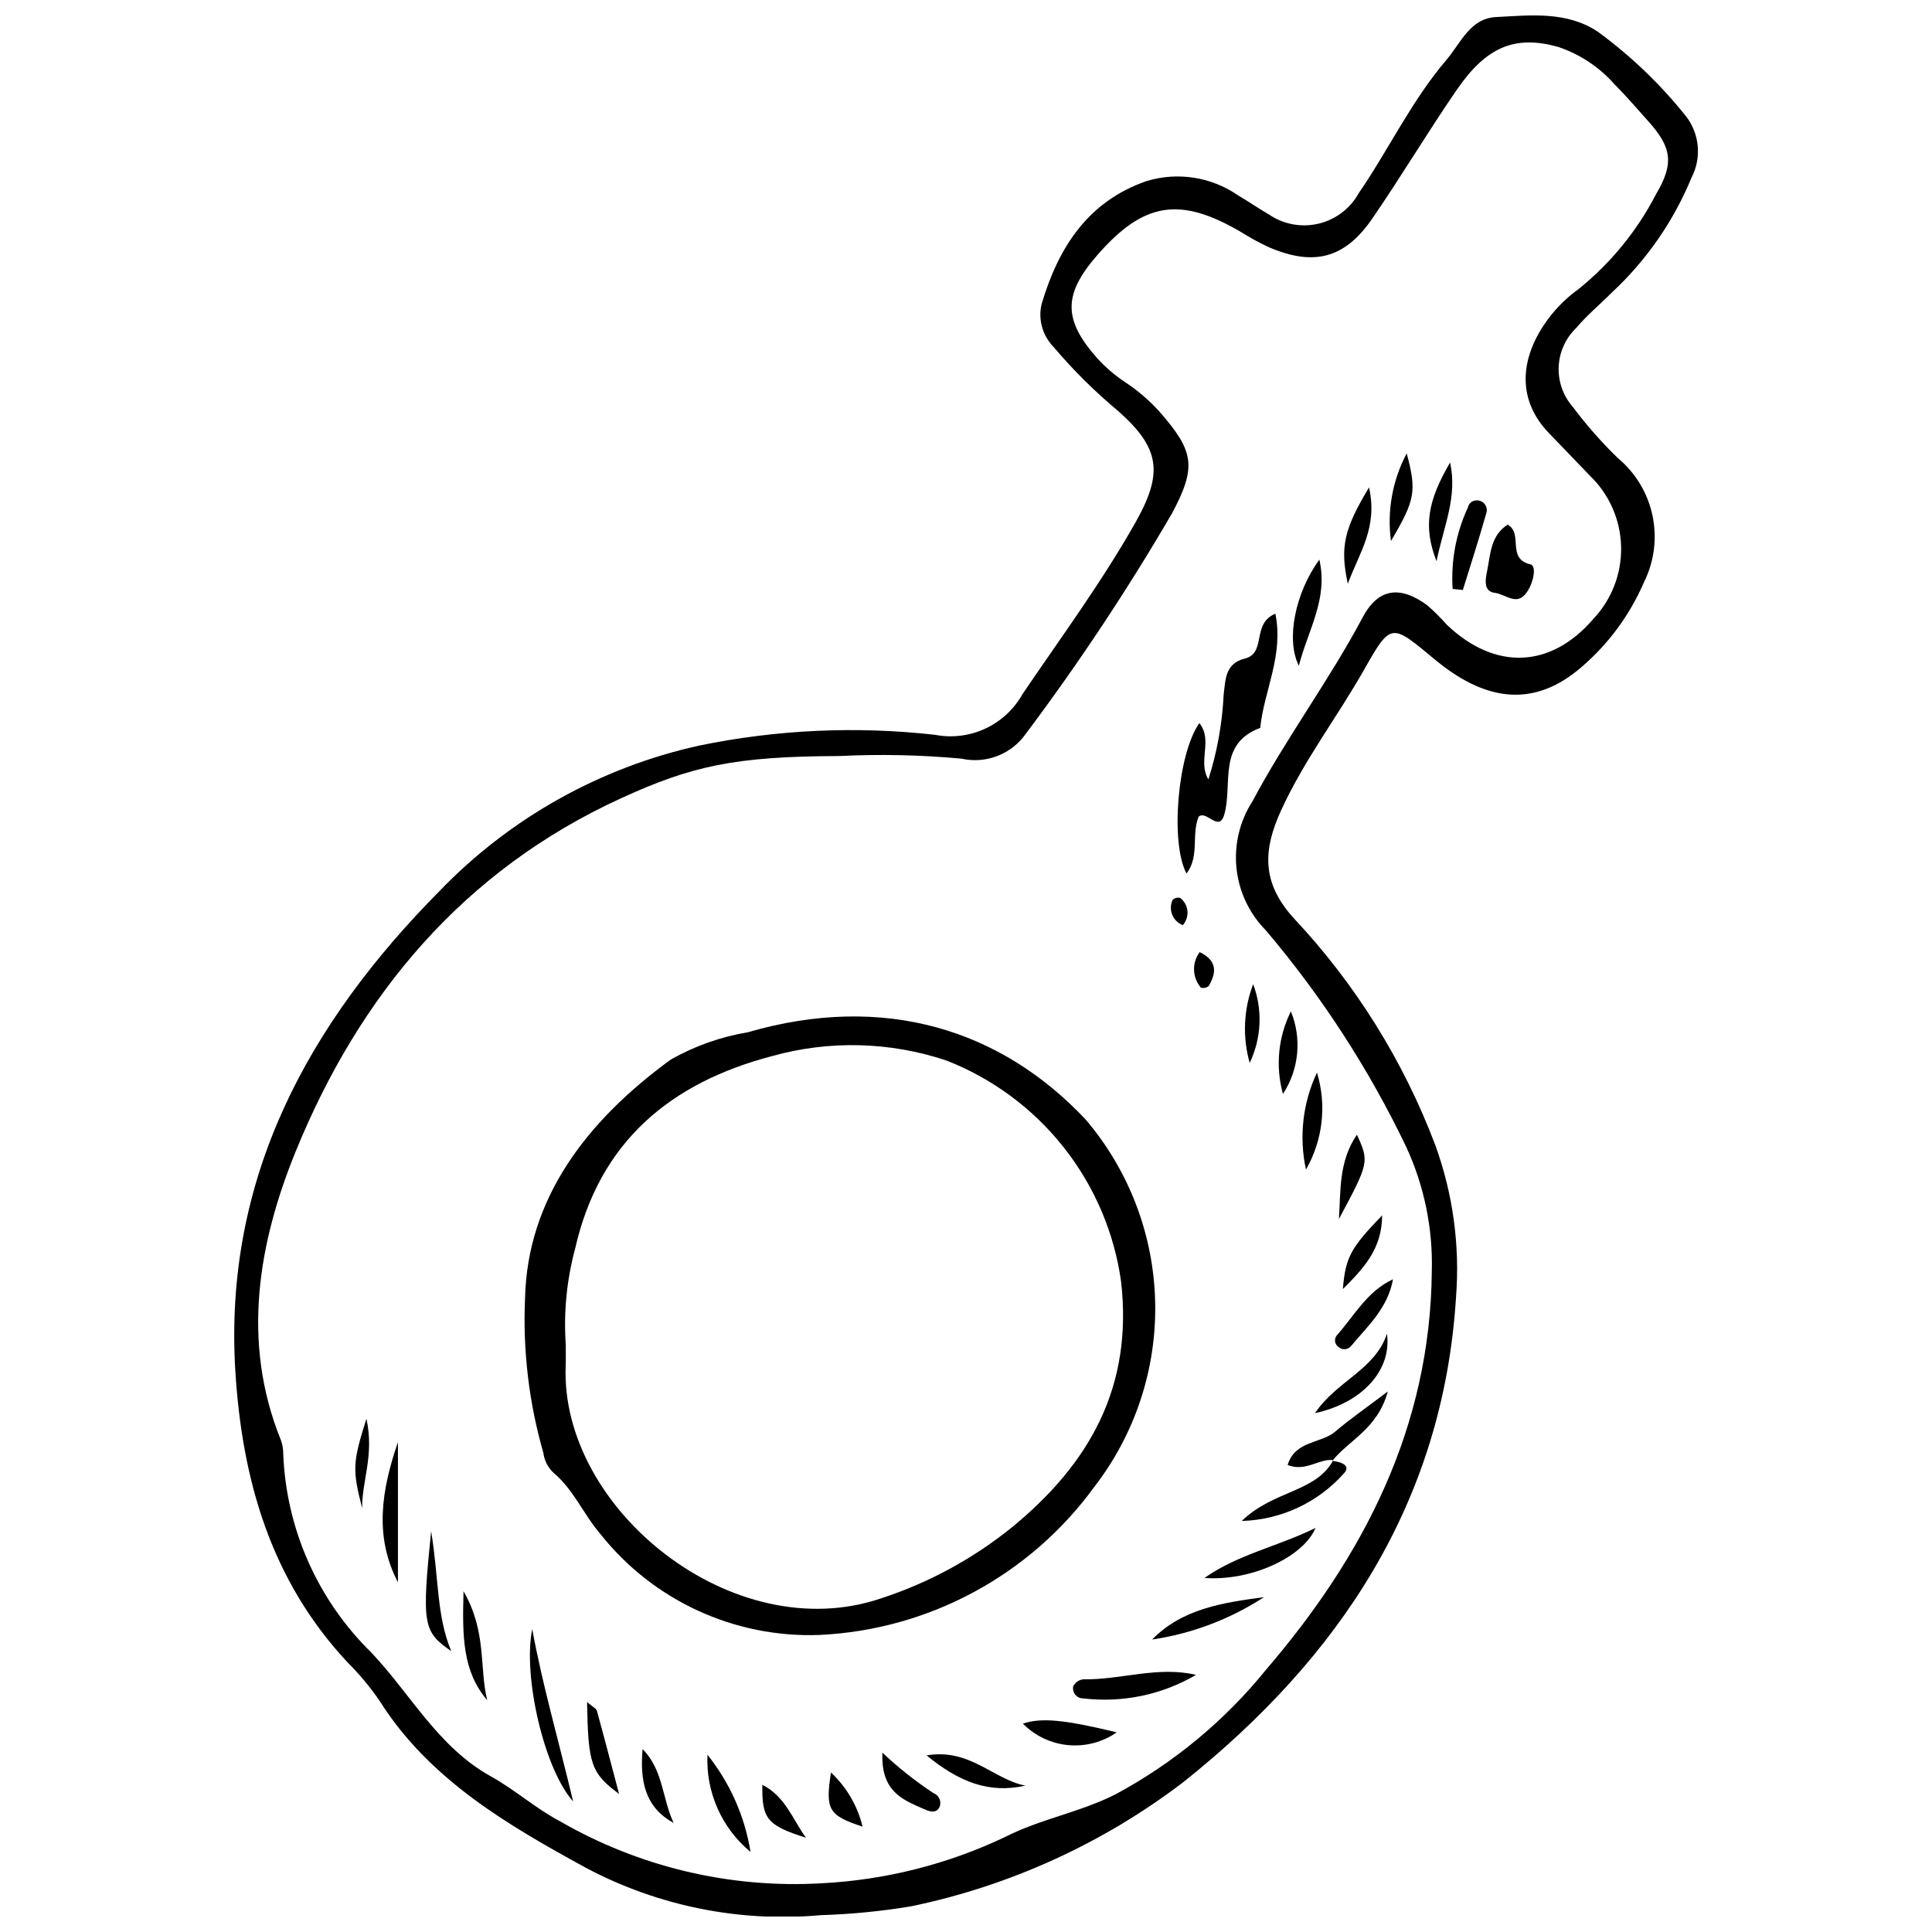 <?xml version="1.0" encoding="UTF-8"?>
<!-- The Best Svg Icon site in the world: iconSvg.co, Visit us! https://iconsvg.co -->
<svg width="800px" height="800px" version="1.1" viewBox="144 144 512 512" xmlns="http://www.w3.org/2000/svg">
 <defs>
  <clipPath id="a">
   <path d="m206 148.09h388v503.81h-388z"/>
  </clipPath>
 </defs>
 <g clip-path="url(#a)">
  <path d="m361.5 651.54c-21.48 1.945-43.066-2.394-62.125-12.496-20.551-11.242-41.516-23.305-54.758-44.27-2.504-3.66-5.344-7.074-8.484-10.203-20.316-21.703-27.969-48.32-29.758-77.102-3.195-51.375 19.441-92.305 54.051-127.28 18.621-19.344 42.535-32.762 68.746-38.574 20.578-4.262 41.707-5.234 62.59-2.883 4.512 0.871 9.184 0.297 13.352-1.641 4.168-1.938 7.617-5.137 9.863-9.148 10.18-15.012 20.953-29.602 29.902-45.426 7.449-13.176 6.594-19.75-4.633-29.664h-0.004c-6.191-5.16-11.922-10.852-17.125-17.012-2.867-2.977-4.027-7.203-3.09-11.227 4.414-14.93 12.211-27.215 27.797-32.617 8.254-2.519 17.203-1.121 24.297 3.789 2.769 1.621 5.406 3.469 8.188 5.066 3.828 2.613 8.582 3.492 13.094 2.43 4.516-1.062 8.375-3.973 10.633-8.023 7.977-11.617 14-24.488 23.223-35.316 3.879-4.551 6.332-11.066 13.172-11.418 9.172-0.473 18.758-1.629 27.047 3.906l0.004 0.004c8.785 6.438 16.676 14.016 23.453 22.539 1.715 2.281 2.75 5.004 2.988 7.848s-0.332 5.699-1.641 8.234c-4.769 11.582-11.996 21.996-21.18 30.516-3.125 3.141-6.578 5.992-9.414 9.371v-0.004c-2.805 2.707-4.461 6.387-4.625 10.277-0.16 3.894 1.184 7.699 3.754 10.629 3.621 4.836 7.621 9.379 11.961 13.582 4.684 3.906 7.91 9.277 9.16 15.246 1.246 5.969 0.445 12.184-2.281 17.641-3.68 8.547-9.246 16.148-16.281 22.238-13.367 11.777-26.492 8.711-39.145-1.789-11.41-9.469-11.543-10.016-18.656 2.578-7.137 12.629-16.039 24.195-22.094 37.465-4.703 10.309-5.305 19.066 3.457 28.609h-0.004c16.293 17.371 29.012 37.777 37.434 60.055 4.676 12.879 6.551 26.609 5.496 40.273-3.402 54.617-31.086 95.715-72.285 128.55-21.258 16.207-45.879 27.441-72.051 32.887-7.945 1.328-15.973 2.113-24.027 2.356zm4.723-307.18c-27.473 0.09-38.879 2.613-57.512 11.129-41.938 19.16-69.484 52.27-86.352 93.656-9.828 24.117-14.5 50.383-3.93 76.473 0.418 1.141 0.629 2.344 0.629 3.559 0.746 19.949 9.117 38.855 23.395 52.816 10.422 11.02 17.676 25.027 31.625 32.758 6.32 3.504 11.84 8.477 18.219 11.844v-0.004c21.02 12.172 45.148 17.906 69.398 16.5 16.883-0.855 33.434-5.031 48.703-12.289 9.312-4.762 19.824-6.512 29.246-11.305 15.285-8.207 28.789-19.371 39.727-32.84 26.184-30.48 43.668-64.508 44.07-105.73 0.309-11.316-1.988-22.551-6.707-32.836-9.902-20.703-22.43-40.039-37.273-57.539-4.398-4.453-7.144-10.273-7.785-16.5-0.641-6.227 0.863-12.484 4.262-17.738 8.883-16.715 20.266-31.926 29.16-48.672 4.18-7.875 9.977-8.48 17.156-3.227h-0.004c1.816 1.586 3.527 3.293 5.125 5.102 12.77 12.211 27.531 11.656 38.816-1.434v-0.004c4.906-5.16 7.574-12.051 7.418-19.168-0.156-7.121-3.121-13.887-8.25-18.828-3.629-3.766-7.254-7.539-10.879-11.312-8.121-8.426-7.867-18.797-1.344-28.641l0.004 0.004c2.465-3.707 5.578-6.934 9.195-9.531 8.504-6.852 15.492-15.402 20.512-25.105 4.898-8.266 4.164-12.457-2.102-19.449-2.957-3.301-5.852-6.668-8.973-9.812v0.004c-4.031-4.543-9.188-7.938-14.953-9.848-11.297-3.109-18.859-0.051-26.699 11.316-7.769 11.266-14.762 23.062-22.535 34.324-7.254 10.508-15.445 12.551-27.25 7.512-2.543-1.18-5.012-2.519-7.383-4.012-16.223-9.543-25.855-8.023-38.133 6.047-9.074 10.398-9.152 17.094-0.012 27.391 2.172 2.375 4.621 4.477 7.301 6.258 3.367 2.215 6.441 4.848 9.145 7.836 9.18 10.496 9.953 14.602 3.328 27-11.766 20.18-24.688 39.664-38.703 58.352-1.871 2.676-4.492 4.734-7.535 5.914-3.043 1.18-6.367 1.43-9.555 0.715-10.824-0.996-21.707-1.223-32.566-0.684z"/>
 </g>
 <path d="m283.14 488.12c0.602-26.418 16.168-46.957 38.641-63.336 6.316-3.578 13.211-6.019 20.371-7.219 36.172-10.492 67.18-0.758 89.637 23.211 11.449 13.484 17.922 30.492 18.34 48.176 0.418 17.684-5.25 34.977-16.051 48.984-17.059 23.484-43.852 37.957-72.844 39.34-22.559 0.855-44.172-9.105-58.176-26.812-4.449-5.188-7.07-11.758-12.422-16.207-1.461-1.398-2.394-3.254-2.644-5.258-3.82-13.273-5.457-27.078-4.852-40.879zm10.781 12.055c0 1.848 0.066 3.863-0.012 5.871-1.441 37.906 44.477 74.891 83.648 61.512h0.004c12.609-4.117 24.359-10.508 34.672-18.852 20.629-16.941 32.039-37.266 28.867-65.074-1.816-12.992-7.062-25.27-15.195-35.562-8.133-10.297-18.859-18.242-31.078-23.02-14.945-5.004-31.047-5.414-46.227-1.176-27.043 7.106-45.758 22.762-52.18 51.008v0.004c-2.219 8.234-3.062 16.781-2.5 25.289z"/>
 <path d="m481.99 306.64c2.234 11.105-3.019 20.402-4.019 30.258-11.402 4.246-7.25 14.84-9.5 22.887-1.395 4.988-4.695-1.176-6.812 0.629-1.984 4.82 0.293 10.52-3.223 15.078-4.356-8.137-2.367-31.73 3.402-39.848 3.672 4.492-0.508 10.129 2.398 14.91h-0.004c2.328-7.301 3.691-14.875 4.055-22.531 0.5-3.824 0.324-8.191 5.606-9.496 5.832-1.434 1.691-9.285 8.098-11.887z"/>
 <path d="m285.05 575.73c2.707 14.797 6.879 29.102 10.84 45.676-7.684-8.578-13.387-33.266-10.84-45.676z"/>
 <path d="m249.46 526.18v37.145c-6.356-12.16-4.348-24.496 0-37.145z"/>
 <path d="m460.96 587.86c-9.023 5.285-19.531 7.477-29.914 6.231-0.816 0.012-1.594-0.352-2.102-0.988-0.512-0.637-0.699-1.473-0.508-2.266 0.531-1.016 1.539-1.695 2.68-1.805 9.996 0.16 19.75-3.566 29.844-1.172z"/>
 <path d="m463.2 562.17c8.926-6.277 19.391-8.309 29.434-13.254-3.285 7.805-17.215 14.176-29.434 13.254z"/>
 <path d="m543.55 283.04c4.25 2.387-0.445 8.992 6.055 10.535 1.871 0.445 0.578 6.059-1.785 8.316-2.367 2.262-5.082-0.465-7.621-0.766-3.148-0.371-2.551-3.586-2.109-5.754 0.906-4.453 0.902-9.469 5.461-12.332z"/>
 <path d="m478.97 567.26c-8.961 5.836-19.074 9.668-29.648 11.234 8.113-8.273 18.891-9.773 29.648-11.234z"/>
 <path d="m497.36 530.93c-3.887-0.43-7.293 3.219-12.125 1.309 1.984-6.539 8.852-5.621 12.621-8.852 3.797-3.254 7.941-6.098 13.93-10.633-2.746 10.016-10.391 12.91-14.723 18.414z"/>
 <path d="m439.95 603.09c-3.754 2.606-8.305 3.805-12.855 3.383-4.555-0.422-8.809-2.441-12.02-5.695 4.875-1.629 10.984-1.062 24.875 2.312z"/>
 <path d="m528.96 300.07c-0.48-7.426 0.914-14.852 4.055-21.598 0.258-1.215 1.406-2.023 2.637-1.859 0.809 0.074 1.539 0.523 1.969 1.215 0.434 0.691 0.516 1.543 0.227 2.305-1.926 6.777-4.09 13.484-6.172 20.215z"/>
 <path d="m493.64 292.3c2.398 10.398-2.973 18.559-5.434 28.141-3.492-6.996-0.949-19.34 5.434-28.141z"/>
 <path d="m342.9 634.78c-7.644-6.309-11.875-15.852-11.414-25.754 5.961 7.457 9.891 16.328 11.414 25.754z"/>
 <path d="m497.06 531.17c2.055 0.172 5.031 1.078 3.176 3.203-6.91 7.809-16.742 12.406-27.16 12.699 8.492-8.215 19.598-7.512 24.281-16.137z"/>
 <path d="m493.01 428.24c2.625 8.602 1.566 17.906-2.914 25.703-1.883-8.656-0.859-17.688 2.914-25.703z"/>
 <path d="m492.49 518.5c5.688-8.535 15.953-11.492 19.07-21.066 1.336 9.75-6.637 18.371-19.07 21.066z"/>
 <path d="m377.85 608.48c4.188 3.949 8.711 7.535 13.512 10.711 0.762 0.277 1.363 0.875 1.648 1.633 0.289 0.758 0.23 1.602-0.152 2.316-1.109 1.668-2.984 0.723-4.363 0.121-5.418-2.371-11.078-4.633-10.645-14.781z"/>
 <path d="m415.73 617.21c-9.578 2.164-17.539-0.93-26.168-8.008 11.445-1.973 17.711 6.375 26.168 8.008z"/>
 <path d="m498.82 467.06c0.52-7.383-0.117-15.203 4.773-22.359 3.281 7.168 3.231 7.445-4.773 22.359z"/>
 <path d="m513.16 483.02c-1.359 7.648-6.723 12.418-11.184 17.773h-0.004c-0.82 0.926-2.234 1.023-3.172 0.219-0.523-0.316-0.883-0.848-0.98-1.449-0.102-0.602 0.066-1.215 0.457-1.684 4.648-5.234 8.023-11.684 14.883-14.859z"/>
 <path d="m506.81 273.16c2.359 10.633-2.473 17.09-5.629 25.531-2.082-9.688-1.055-14.402 5.629-25.531z"/>
 <path d="m266.84 565.69c6.238 10.828 4.121 20.246 6.289 28.895-6.578-7.731-6.613-16.875-6.289-28.895z"/>
 <path d="m299.58 595.06c1.508 1.309 2.434 1.711 2.602 2.316 1.98 7.168 3.848 14.363 5.879 22.043-7.418-5.547-8.203-7.824-8.48-24.359z"/>
 <path d="m528.29 266.57c1.969 9.133-1.574 16.457-3.598 26.152-3.559-9.117-2.363-15.988 3.598-26.152z"/>
 <path d="m516.79 264.15c2.688 10.066 2.238 12.352-4.172 23.227v-0.004c-1.062-7.988 0.395-16.105 4.172-23.223z"/>
 <path d="m357.59 631.02c-10.367-3.293-11.695-5.023-11.562-14.031 6.129 3.109 8.066 9.238 11.562 14.031z"/>
 <path d="m499.87 485.62c0.707-8.492 2.102-10.91 10.41-19.539-0.016 9.121-5.211 14.309-10.41 19.539z"/>
 <path d="m263.59 581.57c-7.519-5.18-7.828-7.086-5.336-31.789 2.051 12.367 1.406 22.445 5.336 31.789z"/>
 <path d="m241.11 519.97c2.121 9.797-1.254 16.609-1.129 23.703-2.621-10.102-2.555-12.082 1.129-23.703z"/>
 <path d="m364.22 613.73c4.133 3.867 7.043 8.855 8.371 14.352-9.016-2.969-9.914-4.461-8.371-14.352z"/>
 <path d="m314.29 607.54c5.461 5.426 5.195 13.125 8.234 19.555-7.859-4.277-8.902-11.547-8.234-19.555z"/>
 <path d="m486.1 412.03c2.941 7.195 2.156 15.379-2.102 21.883-2.027-7.305-1.277-15.102 2.102-21.883z"/>
 <path d="m476.1 404.81c2.547 6.793 2.215 14.328-0.918 20.867-1.945-6.875-1.621-14.191 0.918-20.867z"/>
 <path d="m461.93 396.32c4.848 2.363 4.371 5.582 2.391 8.992-0.582 0.465-1.348 0.625-2.062 0.434-2.309-2.676-2.445-6.598-0.328-9.426z"/>
 <path d="m457.46 389.17c-1.277-0.488-2.297-1.484-2.809-2.754-0.516-1.27-0.477-2.695 0.102-3.934 0.531-0.504 1.281-0.707 1.996-0.535 1.098 0.832 1.797 2.086 1.934 3.457 0.137 1.371-0.309 2.734-1.223 3.766z"/>
</svg>